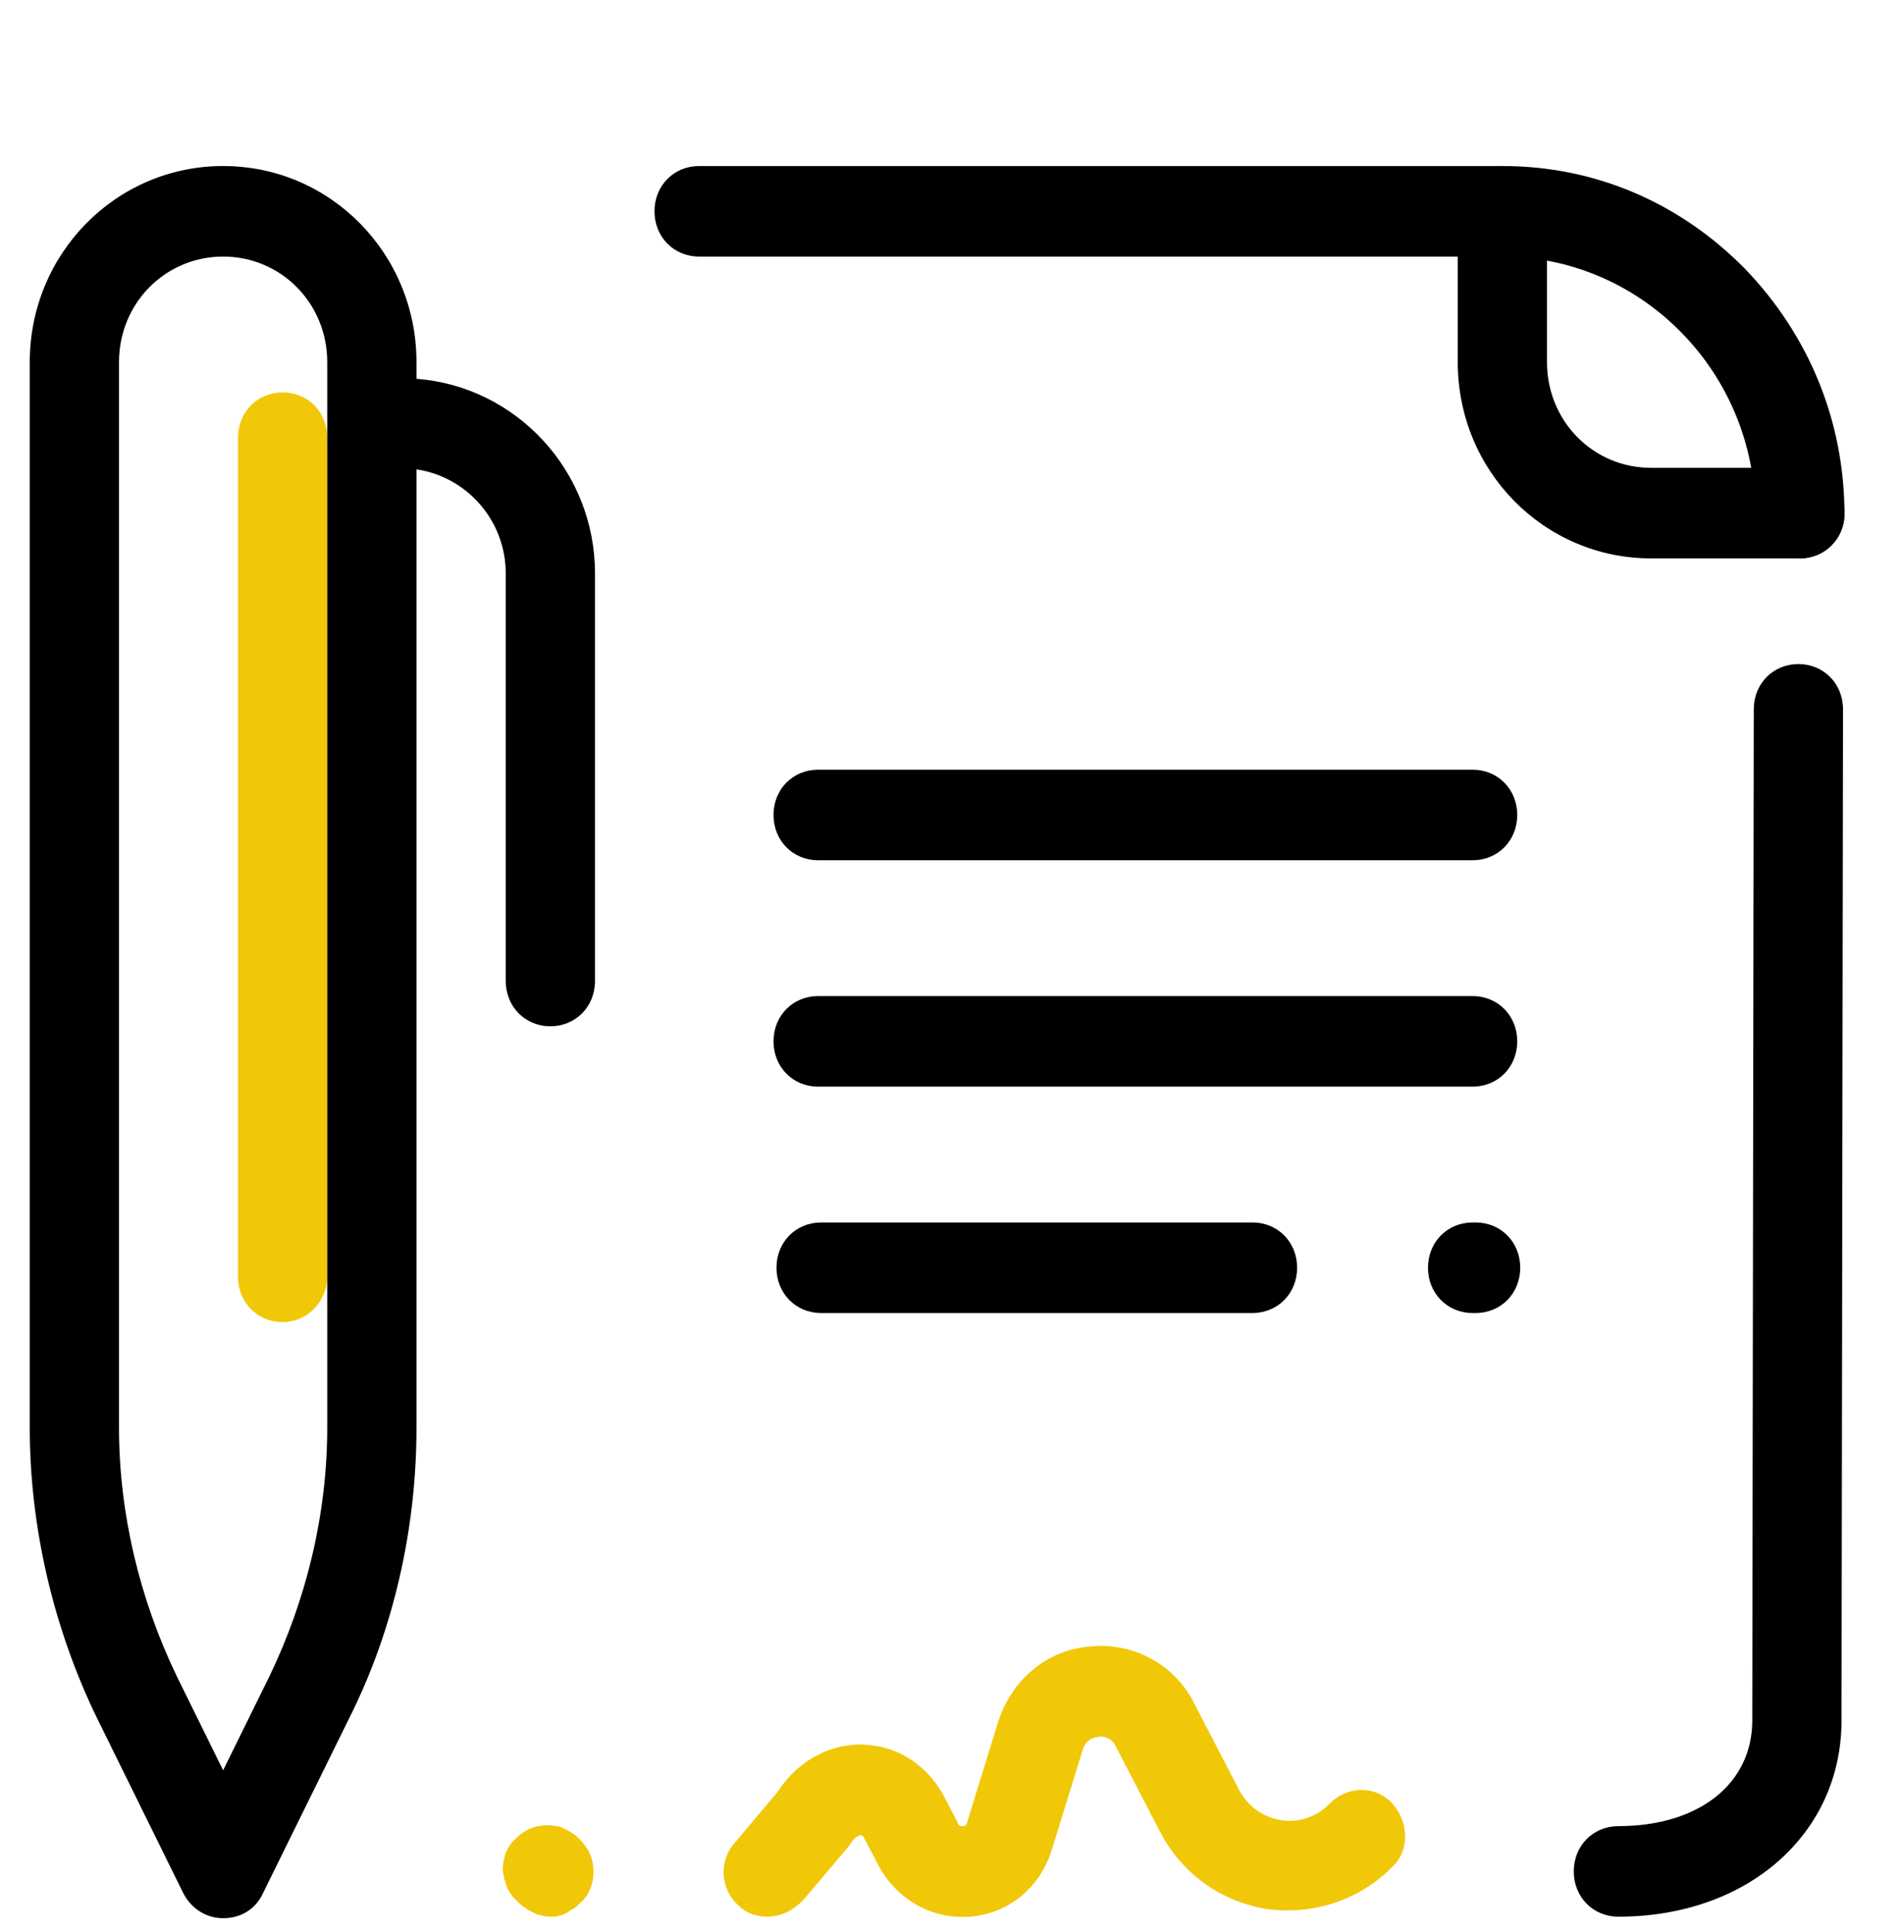 <?xml version="1.0" encoding="UTF-8"?>
<svg xmlns="http://www.w3.org/2000/svg" width="70" height="71" viewBox="0 0 70 71" fill="none">
  <path d="M46.047 48.258H30.188C29.258 48.258 28.547 47.537 28.547 46.594C28.547 45.651 29.258 44.93 30.188 44.93H46.047C46.977 44.93 47.688 45.651 47.688 46.594C47.688 47.537 46.977 48.258 46.047 48.258ZM54.141 31.617H30.078C29.148 31.617 28.438 30.896 28.438 29.953C28.438 29.01 29.148 28.289 30.078 28.289H54.141C55.07 28.289 55.781 29.01 55.781 29.953C55.781 30.896 55.07 31.617 54.141 31.617ZM54.141 39.938H30.078C29.148 39.938 28.438 39.216 28.438 38.273C28.438 37.331 29.148 36.609 30.078 36.609H54.141C55.07 36.609 55.781 37.331 55.781 38.273C55.781 39.216 55.07 39.938 54.141 39.938ZM54.25 48.258H54.141C53.211 48.258 52.5 47.537 52.5 46.594C52.5 45.651 53.211 44.93 54.141 44.93H54.25C55.18 44.93 55.891 45.651 55.891 46.594C55.891 47.537 55.18 48.258 54.25 48.258Z" fill="black"></path>
  <path d="M20.234 70.445C20.125 70.445 20.016 70.445 19.906 70.39C19.797 70.39 19.688 70.334 19.578 70.279C19.469 70.223 19.359 70.168 19.305 70.112C19.195 70.057 19.141 70.001 19.031 69.891C18.977 69.835 18.867 69.724 18.812 69.669C18.758 69.558 18.703 69.502 18.648 69.391C18.594 69.281 18.594 69.169 18.539 69.059C18.539 68.948 18.484 68.837 18.484 68.726C18.484 68.282 18.648 67.838 18.977 67.561C19.359 67.173 19.906 67.006 20.453 67.117C20.562 67.117 20.672 67.173 20.781 67.228C20.891 67.284 21 67.339 21.055 67.394C21.164 67.45 21.219 67.505 21.328 67.616C21.656 67.949 21.82 68.338 21.82 68.781C21.82 69.225 21.656 69.669 21.328 69.946C21.273 70.001 21.164 70.112 21.055 70.168C20.945 70.223 20.891 70.279 20.781 70.334C20.672 70.39 20.562 70.39 20.453 70.445C20.453 70.445 20.344 70.445 20.234 70.445ZM28.219 70.445C27.836 70.445 27.453 70.334 27.18 70.057C26.469 69.447 26.414 68.393 27.016 67.727L28.602 65.841C29.312 64.732 30.516 64.066 31.773 64.122C33.031 64.177 34.125 64.898 34.727 66.063L35.219 67.006C35.219 67.062 35.273 67.117 35.383 67.117C35.492 67.117 35.547 67.062 35.547 67.006L36.695 63.29C37.188 61.737 38.5 60.627 40.086 60.516C41.672 60.35 43.203 61.182 43.914 62.624L45.555 65.786C45.883 66.396 46.43 66.784 47.086 66.895C47.742 67.006 48.398 66.784 48.891 66.285C49.547 65.62 50.586 65.62 51.188 66.285C51.789 66.951 51.844 68.005 51.188 68.615C49.984 69.835 48.289 70.39 46.594 70.168C44.898 69.891 43.477 68.892 42.656 67.339L41.016 64.177C40.852 63.844 40.523 63.789 40.359 63.844C40.195 63.844 39.922 63.956 39.812 64.288L38.664 68.005C38.227 69.391 37.078 70.334 35.656 70.445C34.234 70.556 32.922 69.78 32.266 68.504L31.773 67.561C31.719 67.45 31.664 67.45 31.664 67.45C31.609 67.45 31.445 67.505 31.336 67.672C31.281 67.727 31.227 67.838 31.172 67.894L29.531 69.835C29.148 70.223 28.711 70.445 28.219 70.445Z" fill="#F0C808"></path>
  <path d="M66.172 20.523C65.242 20.523 64.531 19.802 64.531 18.859C64.531 16.363 63.547 13.978 61.797 12.203C60.047 10.428 57.695 9.43 55.234 9.43C54.305 9.43 53.594 8.709 53.594 7.766C53.594 6.823 54.305 6.102 55.234 6.102C58.625 6.102 61.742 7.433 64.148 9.873C66.5 12.314 67.812 15.476 67.812 18.915C67.812 19.802 67.047 20.523 66.172 20.523Z" fill="black"></path>
  <path d="M59.5 70.445C58.57 70.445 57.859 69.724 57.859 68.781C57.859 67.838 58.57 67.117 59.5 67.117C62.453 67.117 64.422 65.564 64.422 63.234L64.477 26.07C64.477 25.127 65.188 24.406 66.117 24.406C67.047 24.406 67.758 25.127 67.758 26.07L67.703 63.234C67.703 67.394 64.258 70.445 59.5 70.445Z" fill="black"></path>
  <path d="M66.172 20.523H60.703C56.766 20.523 53.594 17.306 53.594 13.312V9.43H25.703C24.773 9.43 24.062 8.709 24.062 7.766C24.062 6.823 24.773 6.102 25.703 6.102H55.234C56.164 6.102 56.875 6.823 56.875 7.766V13.312C56.875 15.476 58.57 17.195 60.703 17.195H66.172C67.102 17.195 67.812 17.916 67.812 18.859C67.812 19.802 67.102 20.523 66.172 20.523Z" fill="black"></path>
  <path d="M10.391 48.591C9.461 48.591 8.75 47.87 8.75 46.927V16.086C8.75 15.143 9.461 14.422 10.391 14.422C11.32 14.422 12.031 15.143 12.031 16.086V46.927C12.031 47.814 11.32 48.591 10.391 48.591Z" fill="#F0C808"></path>
  <path d="M15.312 13.923V13.312C15.312 9.319 12.141 6.102 8.203 6.102C4.266 6.102 1.094 9.319 1.094 13.312V52.473C1.094 56.134 1.969 59.851 3.555 63.123L6.727 69.558C7 70.112 7.547 70.501 8.203 70.501C8.859 70.501 9.406 70.168 9.68 69.558L12.852 63.123C14.492 59.851 15.312 56.134 15.312 52.473V17.251C17.172 17.528 18.594 19.137 18.594 21.078V36.055C18.594 36.998 19.305 37.719 20.234 37.719C21.164 37.719 21.875 36.998 21.875 36.055V21.078C21.875 17.306 18.977 14.2 15.312 13.923ZM12.031 52.473C12.031 55.635 11.266 58.797 9.898 61.626L8.203 65.065L6.508 61.626C5.141 58.797 4.375 55.635 4.375 52.473V13.312C4.375 11.149 6.07 9.43 8.203 9.43C10.336 9.43 12.031 11.149 12.031 13.312V52.473Z" fill="black"></path>
</svg>
